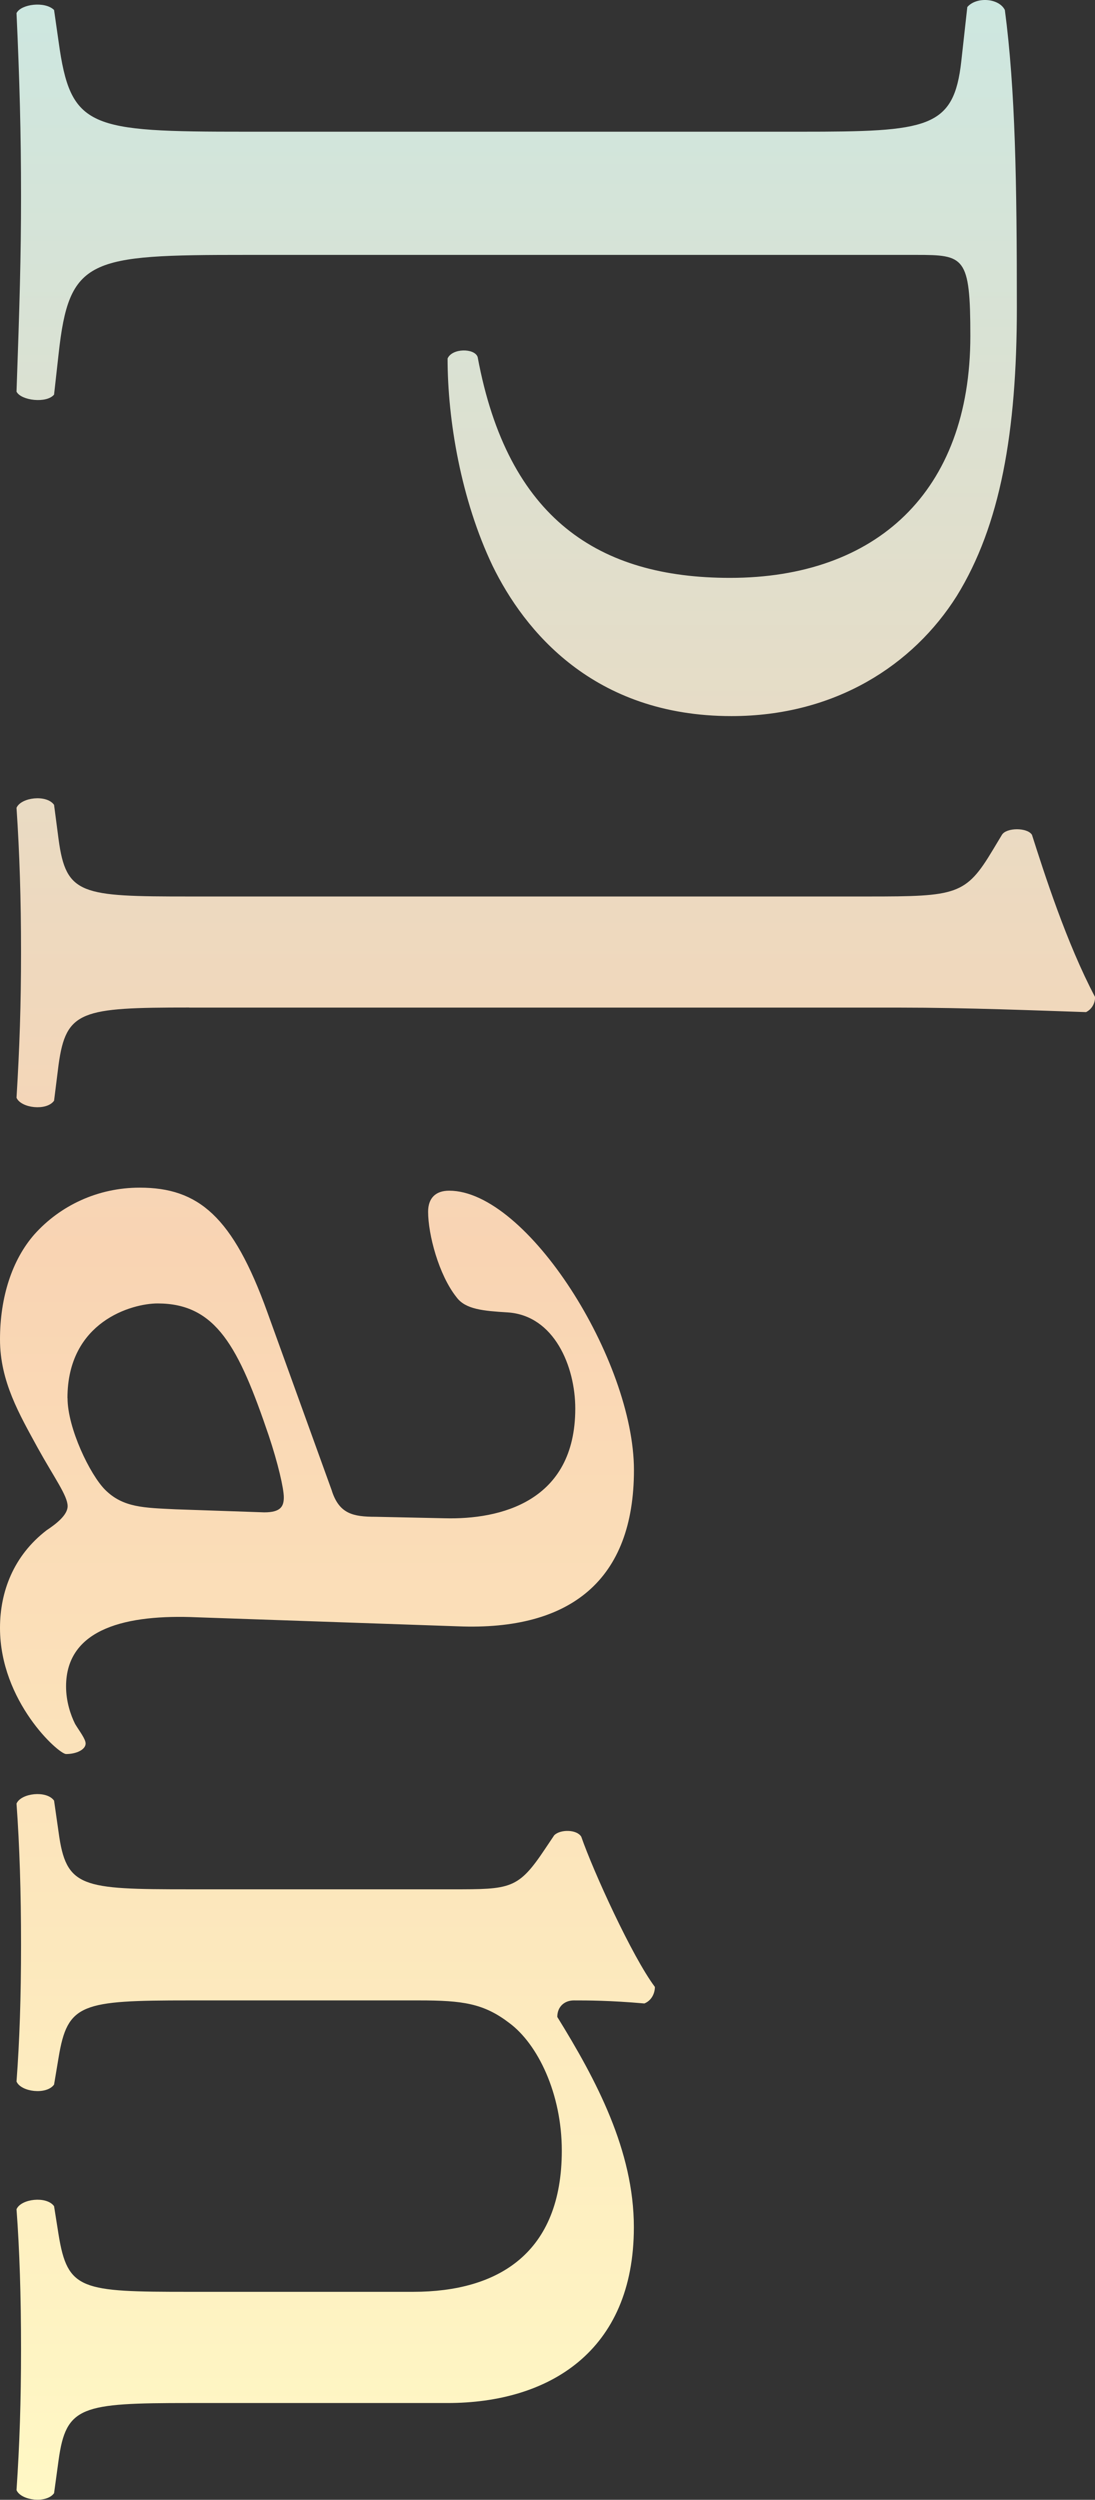 <?xml version="1.0" encoding="UTF-8"?><svg id="_レイヤー_2" xmlns="http://www.w3.org/2000/svg" width="125.97" height="287.54" xmlns:xlink="http://www.w3.org/1999/xlink" viewBox="0 0 125.97 287.54"><rect x="0" y="0" width="125.97" height="287.54" fill="#333333" stroke="none"/><defs><style>.cls-1{fill:url(#_名称未設定グラデーション_6);}</style><linearGradient id="_名称未設定グラデーション_6" x1="62.99" y1="287.54" x2="62.99" y2="0" gradientUnits="userSpaceOnUse"><stop offset="0" stop-color="#fff8c5"/><stop offset=".5" stop-color="#f9d4b3"/><stop offset="1" stop-color="#cde7e0"/></linearGradient></defs><g id="_レイヤー_1-2"><path class="cls-1" d="m28.34,29.32c-18.14,0-20.39.35-21.6,11.41l-.52,4.66c-.86,1.04-3.8.69-4.32-.34.35-9.85.52-15.55.52-22.46,0-7.26-.17-13.48-.52-21.08C2.42.46,5.18.12,6.22,1.15l.52,3.63c1.38,10.02,3.46,10.37,21.6,10.37h63.76c14.69,0,17.63-.35,18.49-8.12l.69-6.22c1.04-1.21,3.63-1.04,4.32.34,1.21,9.16,1.38,19.87,1.38,34.22s-1.9,25.06-6.91,33.18c-5.01,7.95-14,13.82-25.92,13.82-15.9,0-23.85-9.85-27.48-17.28-3.63-7.6-5.18-16.76-5.18-23.85.52-1.21,3.11-1.21,3.46-.17,3.46,18.66,14,25.4,29.03,25.4,16.76,0,27.65-9.85,27.65-27.82,0-9.16-.69-9.33-6.22-9.33H28.34Zm-6.57,86.57c-12.44,0-14.17.35-15.03,6.57l-.52,4.15c-.86,1.21-3.8.86-4.32-.34.35-5.7.52-10.71.52-16.76s-.17-11.41-.52-16.59c.52-1.21,3.46-1.56,4.32-.34l.52,3.97c.86,6.39,2.59,6.57,15.03,6.57h78.11c10.19,0,11.23-.17,14.34-5.36l1.04-1.73c.52-.86,2.94-.86,3.46,0,1.38,4.32,3.97,12.44,7.26,18.66,0,.69-.35,1.38-1.04,1.73-5.18-.17-13.82-.52-21.43-.52H21.77Zm16.42,55.64c.86,2.59,2.42,2.94,5.01,2.94l7.95.17c6.39.17,15.03-1.9,15.03-12.62,0-4.84-2.42-10.71-7.78-11.06-2.76-.17-4.84-.34-5.87-1.73-2.07-2.59-3.28-7.26-3.28-9.85,0-1.56.86-2.42,2.42-2.42,8.99,0,21.26,19.53,21.26,32.14s-7.26,18.49-20.22,17.97l-30.07-1.04c-7.95-.35-15.04,1.21-15.04,7.95,0,1.73.52,3.28,1.04,4.32.52.86,1.21,1.73,1.21,2.25,0,.69-1.04,1.21-2.25,1.21-.86,0-7.6-6.05-7.6-14.51,0-4.15,1.55-8.3,5.36-11.23,1.04-.69,2.42-1.73,2.42-2.77,0-1.21-1.55-3.28-3.46-6.74-2.07-3.8-4.32-7.6-4.32-12.44s1.38-9.16,3.97-12.1c2.94-3.28,7.26-5.36,12.1-5.36,6.74,0,10.71,3.28,14.69,14.34l7.43,20.56Zm-30.42-10.71c0,3.46,2.59,8.81,4.32,10.54,2.07,2.07,4.49,2.07,8.12,2.25l10.19.35c1.9,0,2.25-.69,2.25-1.73s-.69-3.98-1.73-7.09c-3.46-10.2-6.05-15.21-12.79-15.21-2.94,0-10.37,2.07-10.37,10.89Zm44.24,56.5c6.74,0,7.6,0,10.71-4.67l1.04-1.55c.69-.69,2.59-.69,3.11.17,1.38,3.98,5.87,13.82,8.47,17.28,0,.69-.35,1.55-1.21,1.9-3.97-.35-6.57-.35-8.12-.35-1.04,0-1.9.69-1.9,1.9,4.49,7.26,8.81,15.38,8.81,24.19,0,14.34-9.85,20.22-21.43,20.22h-29.72c-12.44,0-14.17.35-15.03,6.57l-.52,3.8c-.86,1.21-3.8.86-4.32-.35.35-5.18.52-10.2.52-16.24s-.17-11.41-.52-16.07c.52-1.21,3.46-1.55,4.32-.35l.52,3.28c1.04,6.39,2.59,6.57,15.03,6.57h25.75c9.85,0,17.11-4.49,17.11-16.24,0-6.57-2.77-12.27-6.05-14.69-2.94-2.25-5.36-2.59-10.37-2.59h-26.44c-12.44,0-14,.35-15.03,6.57l-.52,3.11c-.86,1.21-3.8.86-4.32-.35.35-4.67.52-9.68.52-15.73s-.17-11.41-.52-16.24c.52-1.21,3.46-1.55,4.32-.34l.52,3.63c.86,6.39,2.59,6.57,15.03,6.57h30.24Z"/></g></svg>